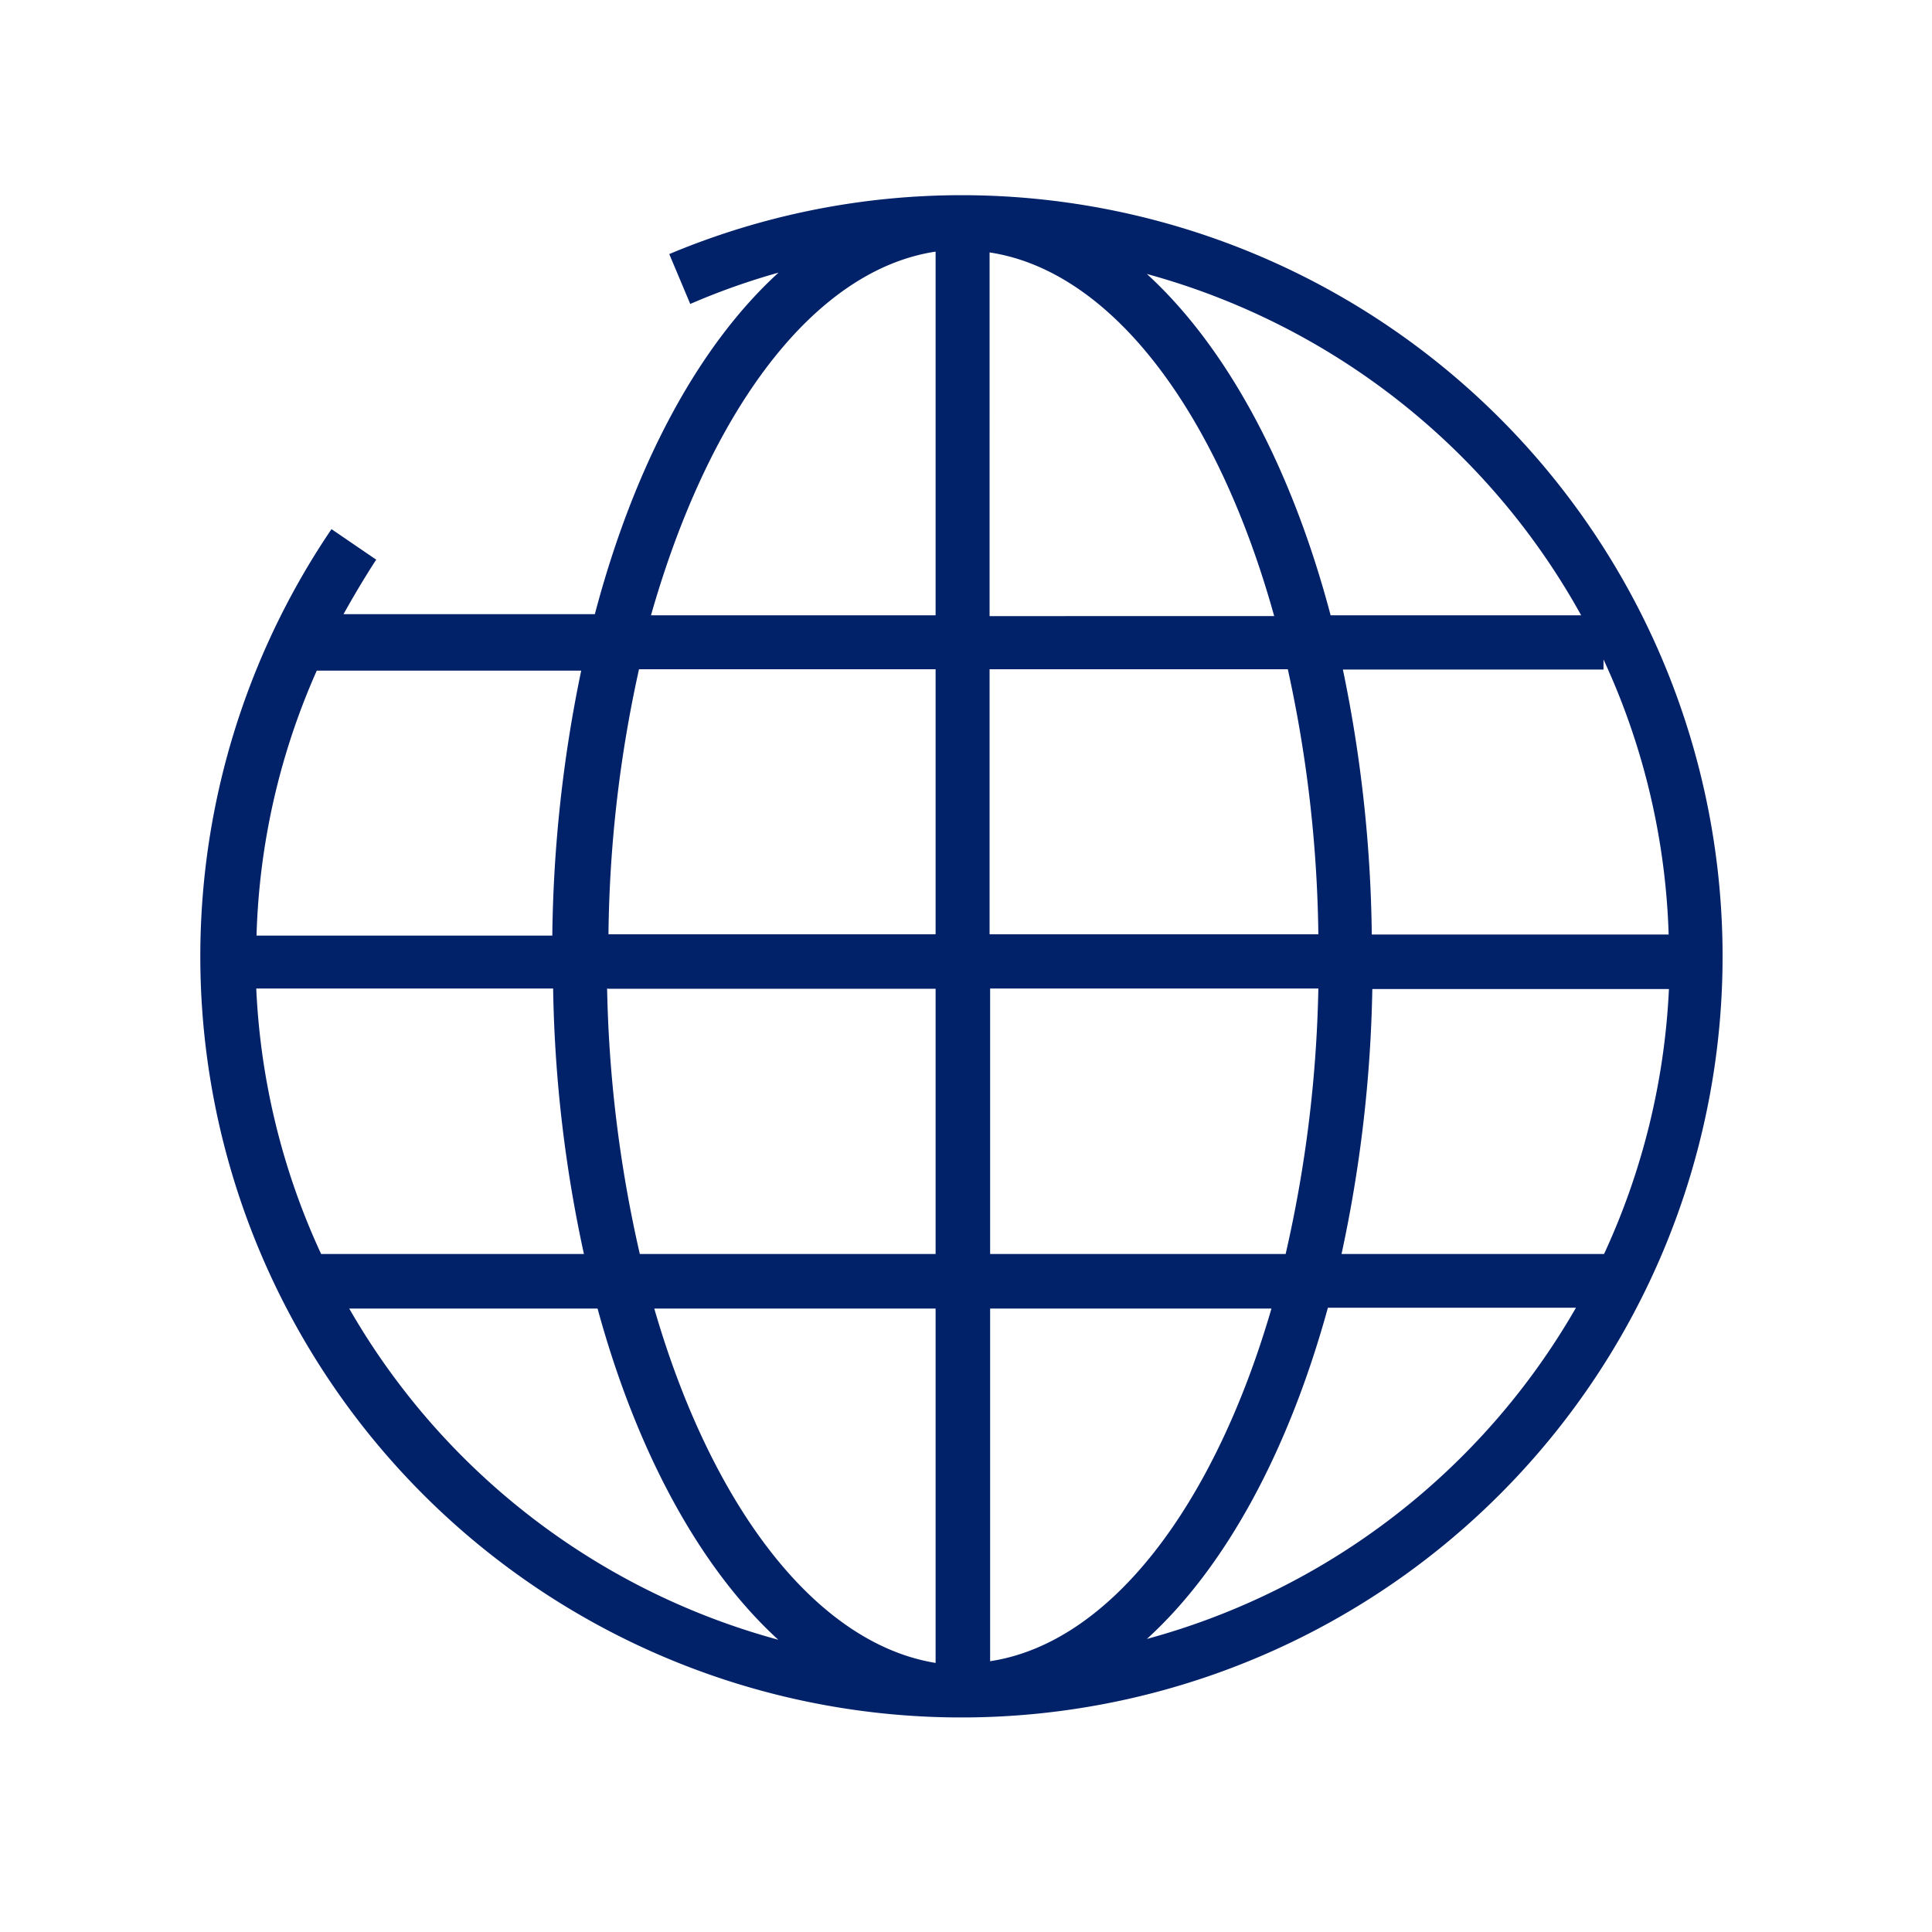 <svg id="Icon" xmlns="http://www.w3.org/2000/svg" viewBox="0 0 70.87 70.87"><defs><style>.cls-1{fill:#012169;}</style></defs><path class="cls-1" d="M35.31,7.16A27.72,27.72,0,0,0,24.55,9.32l.77,1.83A25.28,25.28,0,0,1,28.56,10c-2.94,2.68-5.3,7.07-6.74,12.53H12.6c.38-.68.77-1.34,1.2-2l-1.64-1.12A27.92,27.92,0,1,0,35.31,7.16ZM58,22.57H48.81c-1.44-5.45-3.81-9.84-6.74-12.52A26.05,26.05,0,0,1,58,22.57ZM9.4,36.26H20.29A49.25,49.25,0,0,0,21.42,46H11.78A25.93,25.93,0,0,1,9.4,36.26Zm26.9-27c4.5.68,8.37,5.89,10.44,13.34H36.3ZM47.24,24.55a47.81,47.81,0,0,1,1.12,9.72H36.3V24.55ZM34.32,34.27h-12a47.12,47.12,0,0,1,1.12-9.72H34.32Zm-12,2H34.32V46H23.47A47.51,47.51,0,0,1,22.27,36.26ZM34.32,48v13C29.9,60.28,26.09,55.22,24,48Zm2,13V48H46.64C44.54,55.22,40.73,60.28,36.3,60.94Zm0-15V36.26H48.36A47.51,47.51,0,0,1,47.16,46Zm14-9.72H61.22A26,26,0,0,1,58.84,46H49.21A50,50,0,0,0,50.34,36.26Zm0-2a50.32,50.32,0,0,0-1.06-9.72h9.56v-.37a25.86,25.86,0,0,1,2.39,10.09Zm-16-25V22.57H23.88C26,15.12,29.82,9.91,34.32,9.23Zm-13,15.32a50.32,50.32,0,0,0-1.06,9.72H9.41a25.69,25.69,0,0,1,2.21-9.72ZM12.81,48h9.11c1.44,5.28,3.77,9.54,6.63,12.15A26,26,0,0,1,12.81,48ZM42.07,60.12c2.87-2.61,5.19-6.87,6.64-12.15h9.1A26,26,0,0,1,42.07,60.12Z"/></svg>